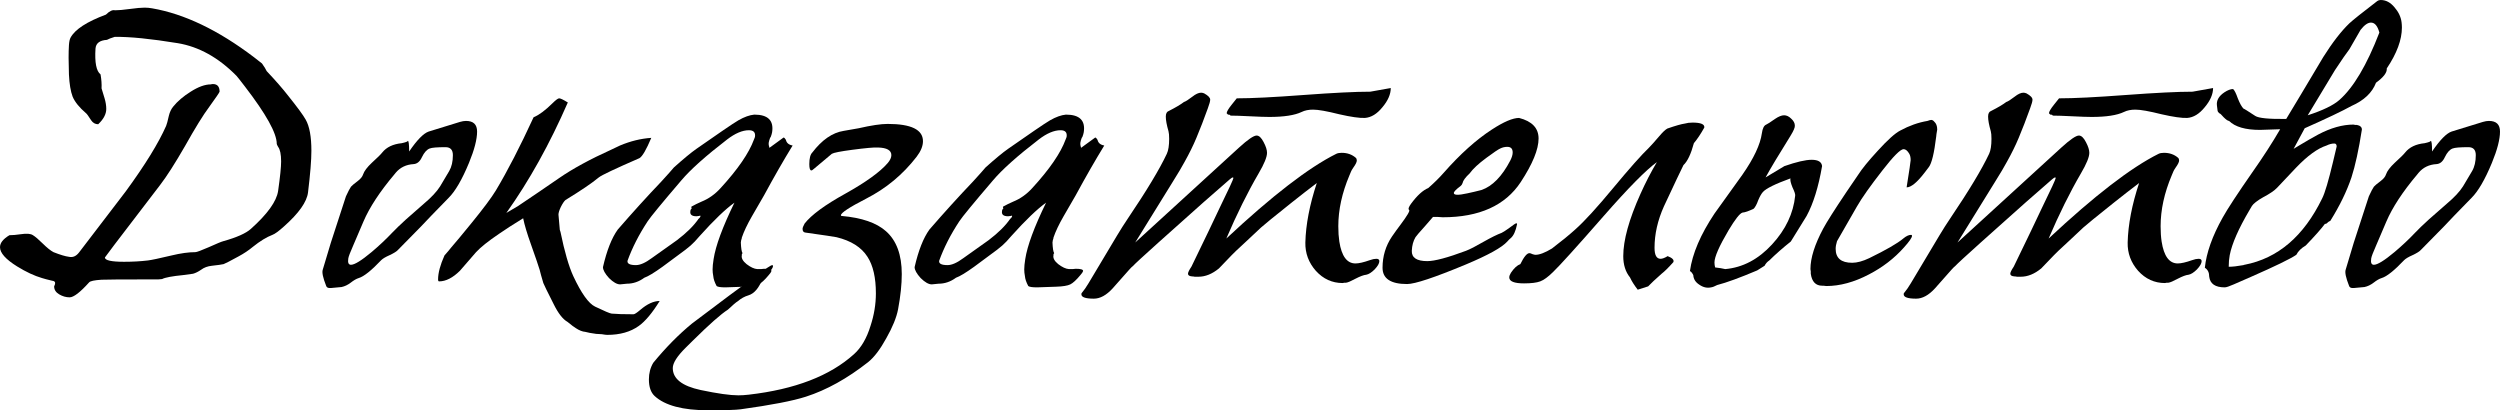 <?xml version="1.0" encoding="UTF-8"?> <svg xmlns="http://www.w3.org/2000/svg" width="457" height="75" viewBox="0 0 457 75" fill="none"><path d="M30.367 23.016C30.49 22.733 30.654 22.125 30.859 21.194C31.023 20.506 31.289 19.939 31.658 19.494C32.436 18.522 33.502 17.611 34.854 16.761C36.248 15.87 37.477 15.425 38.542 15.425C38.666 15.385 38.788 15.364 38.911 15.364C39.731 15.364 40.141 15.83 40.141 16.761C40.1 16.923 39.465 17.854 38.235 19.555C37.17 20.972 35.694 23.36 33.809 26.721C31.965 29.919 30.449 32.287 29.26 33.826L20.9 44.757C19.917 46.053 19.343 46.822 19.179 47.065C19.179 47.591 20.347 47.854 22.683 47.854C24.24 47.854 25.695 47.773 27.047 47.611C27.703 47.53 29.137 47.227 31.35 46.7C33.031 46.295 34.485 46.093 35.715 46.093C35.961 46.093 36.78 45.789 38.174 45.182C39.608 44.534 40.489 44.17 40.817 44.089C43.276 43.401 44.956 42.652 45.858 41.842C48.89 39.13 50.55 36.822 50.837 34.919C51.206 32.328 51.39 30.526 51.39 29.514C51.39 28.219 51.206 27.328 50.837 26.842C50.673 26.559 50.591 26.377 50.591 26.296C50.591 24.352 48.644 20.85 44.751 15.79C43.85 14.615 43.337 13.968 43.214 13.846C39.936 10.526 36.37 8.543 32.518 7.895C27.56 7.085 23.707 6.7 20.962 6.741C20.306 6.943 19.835 7.126 19.548 7.287C18.236 7.368 17.54 7.895 17.458 8.866C17.294 11.417 17.601 12.996 18.38 13.603C18.544 14.534 18.605 15.385 18.564 16.154C18.605 16.235 18.79 16.842 19.118 17.976C19.323 18.664 19.425 19.312 19.425 19.919C19.425 20.85 18.933 21.781 17.95 22.712C17.417 22.712 16.987 22.47 16.659 21.984C16.167 21.215 15.86 20.79 15.737 20.709C14.507 19.656 13.688 18.644 13.278 17.672C12.909 16.7 12.684 15.344 12.602 13.603C12.52 11.336 12.52 9.555 12.602 8.259C12.643 7.611 12.745 7.146 12.909 6.862C13.729 5.364 15.88 3.968 19.363 2.672C20.019 2.024 20.572 1.761 21.023 1.883C21.638 1.883 22.54 1.802 23.728 1.64C24.916 1.478 25.818 1.397 26.433 1.397C26.884 1.397 27.334 1.437 27.785 1.518C33.686 2.53 39.895 5.506 46.411 10.445C46.985 10.891 47.476 11.275 47.886 11.599C48.296 12.166 48.583 12.632 48.747 12.996C50.386 14.737 51.677 16.215 52.62 17.429C54.341 19.575 55.427 21.053 55.877 21.862C56.574 23.077 56.922 24.98 56.922 27.571C56.922 29.271 56.718 31.802 56.308 35.162C56.103 36.903 54.627 38.988 51.882 41.417C50.939 42.267 50.243 42.773 49.792 42.935C48.726 43.34 47.538 44.069 46.226 45.121C45.448 45.769 44.567 46.356 43.583 46.883C42.108 47.692 41.206 48.158 40.878 48.279C40.551 48.36 39.833 48.462 38.727 48.583C37.948 48.664 37.293 48.907 36.76 49.312C36.227 49.676 35.735 49.919 35.285 50.041C35.039 50.081 34.444 50.162 33.502 50.283C31.453 50.486 30.162 50.729 29.629 51.012C29.465 51.012 29.24 51.032 28.953 51.073H28.338C22.355 51.073 19.097 51.093 18.564 51.134C17.253 51.215 16.495 51.377 16.29 51.619C14.651 53.441 13.462 54.352 12.725 54.352C12.069 54.352 11.434 54.17 10.819 53.806C10.204 53.441 9.897 52.956 9.897 52.348C10.02 52.105 10.081 51.903 10.081 51.741C10.081 51.498 9.897 51.356 9.528 51.316C8.667 51.113 8.053 50.951 7.684 50.83C6.291 50.425 4.774 49.717 3.135 48.705C1.045 47.409 0 46.235 0 45.182C0 44.413 0.574 43.684 1.721 42.996C2.295 42.996 2.992 42.935 3.811 42.814C4.877 42.652 5.614 42.712 6.024 42.996C6.434 43.239 7.028 43.745 7.807 44.514C8.585 45.283 9.241 45.81 9.774 46.093C11.003 46.579 11.946 46.862 12.602 46.943C13.298 47.105 13.913 46.842 14.446 46.154C18.954 40.283 21.802 36.559 22.99 34.98C26.515 30.162 28.974 26.174 30.367 23.016Z" fill="black"></path><path d="M76.946 41.417C74.2 44.211 72.807 45.627 72.766 45.668C72.52 45.951 72.008 46.275 71.229 46.64C70.491 46.964 69.979 47.267 69.692 47.551C67.889 49.453 66.516 50.547 65.574 50.83C65.164 50.951 64.672 51.235 64.098 51.68C63.566 52.085 63.012 52.348 62.438 52.47C61.537 52.551 60.881 52.611 60.471 52.652C59.98 52.692 59.693 52.551 59.611 52.227C59.037 50.769 58.832 49.798 58.996 49.312C59.693 47.044 60.185 45.405 60.471 44.393C61.701 40.627 62.623 37.794 63.238 35.891C63.648 35 63.955 34.413 64.16 34.13C64.283 33.968 64.692 33.623 65.389 33.097C65.922 32.692 66.25 32.287 66.373 31.883C66.578 31.275 67.11 30.567 67.971 29.757C68.996 28.826 69.631 28.198 69.877 27.875C70.655 26.903 71.844 26.336 73.442 26.174C74.18 26.012 74.548 25.87 74.548 25.749C74.712 25.749 74.794 26.397 74.794 27.692C76.229 25.587 77.417 24.372 78.36 24.049C81.105 23.198 83.011 22.611 84.076 22.287C84.486 22.166 84.855 22.105 85.183 22.105C86.535 22.105 87.212 22.753 87.212 24.049C87.212 25.466 86.72 27.368 85.736 29.757C84.466 32.834 83.216 34.98 81.986 36.194C79.528 38.705 77.847 40.445 76.946 41.417ZM71.721 42.51C72.294 41.903 73.114 41.113 74.18 40.142C75.286 39.17 76.392 38.198 77.499 37.227C78.851 36.093 79.835 35.041 80.45 34.069C80.9 33.3 81.454 32.368 82.109 31.275C82.56 30.506 82.786 29.534 82.786 28.36C82.786 27.389 82.335 26.903 81.433 26.903C79.917 26.903 78.954 26.984 78.544 27.146C78.011 27.348 77.54 27.875 77.13 28.725C76.761 29.534 76.249 29.959 75.593 30C74.241 30.081 73.155 30.607 72.335 31.579L72.09 31.883C69.426 35.041 67.541 37.915 66.434 40.506L64.59 44.818C64.016 46.113 63.709 46.923 63.668 47.247C63.545 48.016 63.709 48.401 64.16 48.401C64.815 48.401 66.065 47.632 67.909 46.093C69.303 44.919 70.573 43.725 71.721 42.51Z" fill="black"></path><path d="M81.249 46.7C81.823 46.053 82.232 45.567 82.478 45.243C83.257 44.352 84.486 42.874 86.166 40.81C88.379 38.097 89.875 36.093 90.654 34.798C92.785 31.235 95.08 26.781 97.539 21.437C98.522 21.032 99.67 20.182 100.981 18.887C101.596 18.279 102.006 17.976 102.211 17.976C102.456 17.976 102.969 18.219 103.747 18.704H103.809C100.489 26.316 96.74 33.057 92.559 38.927C93.666 38.279 94.383 37.854 94.711 37.652C96.473 36.478 97.703 35.648 98.399 35.162C100.161 33.947 101.432 33.077 102.211 32.551C104.669 30.85 107.866 29.109 111.8 27.328C112.62 26.923 113.132 26.68 113.337 26.599C115.263 25.79 117.169 25.324 119.054 25.202C118.152 27.348 117.435 28.583 116.902 28.907C112.435 30.85 109.956 32.024 109.464 32.429C108.194 33.482 106.165 34.858 103.378 36.559C103.133 36.761 102.846 37.186 102.518 37.834C102.231 38.441 102.088 38.907 102.088 39.231C102.21 40.486 102.292 41.417 102.333 42.024L102.456 42.389C103.194 45.992 103.973 48.684 104.792 50.466C106.268 53.623 107.599 55.486 108.788 56.053C110.468 56.862 111.472 57.287 111.8 57.328C112.661 57.409 113.993 57.449 115.796 57.449C116.001 57.449 116.41 57.186 117.025 56.66C118.296 55.567 119.484 55.02 120.59 55.02C119.238 57.206 117.968 58.725 116.779 59.575C115.263 60.668 113.337 61.215 111.001 61.215C110.796 61.215 110.468 61.174 110.017 61.093C109.567 61.053 109.218 61.032 108.972 61.032C108.071 60.911 107.415 60.789 107.005 60.668C106.473 60.627 105.899 60.405 105.284 60C104.997 59.838 104.485 59.453 103.747 58.846C102.887 58.36 102.047 57.287 101.227 55.627C100.039 53.279 99.403 51.984 99.321 51.741C98.993 50.648 98.768 49.838 98.645 49.312C98.44 48.623 97.907 47.065 97.047 44.636C96.35 42.692 95.879 41.113 95.633 39.899C93.789 41.032 92.314 41.984 91.207 42.753C89.24 44.089 87.847 45.202 87.027 46.093C86.043 47.227 85.06 48.36 84.076 49.494C82.765 50.789 81.495 51.437 80.265 51.437C80.142 51.437 80.081 51.316 80.081 51.073C80.081 49.899 80.47 48.441 81.249 46.7Z" fill="black"></path><path d="M130.385 50.466C130.303 50.061 130.262 49.656 130.262 49.251C130.262 48.765 130.323 48.138 130.446 47.368C130.815 44.939 132.085 41.498 134.257 37.044C132.618 38.219 130.507 40.243 127.926 43.117L127.004 44.15C126.553 44.636 125.979 45.142 125.282 45.668C122.537 47.692 121.143 48.725 121.102 48.765C119.586 49.858 118.48 50.526 117.783 50.769C116.799 51.498 115.734 51.862 114.586 51.862C114.463 51.862 114.259 51.883 113.972 51.923C113.685 51.964 113.48 51.984 113.357 51.984C112.783 51.984 112.107 51.599 111.328 50.83C110.591 50.02 110.222 49.352 110.222 48.826C110.919 45.789 111.82 43.502 112.927 41.964C115.631 38.846 118.295 35.911 120.918 33.158C122.065 31.903 122.824 31.053 123.192 30.607C124.955 29.028 126.327 27.895 127.311 27.206C129.032 25.992 130.61 24.899 132.044 23.927C133.52 22.915 134.503 22.267 134.995 21.984C136.06 21.377 137.023 21.032 137.884 20.951C140.384 20.951 141.47 22.024 141.142 24.17C141.101 24.413 141.019 24.696 140.896 25.02L140.773 25.202C140.65 25.526 140.568 25.81 140.527 26.053C140.486 26.336 140.527 26.66 140.65 27.024L143.232 25.142C143.355 25.142 143.498 25.283 143.662 25.567C143.785 26.134 144.195 26.478 144.892 26.599C143.253 29.271 141.511 32.308 139.667 35.709C138.683 37.409 137.946 38.684 137.454 39.534C136.593 41.032 135.978 42.328 135.61 43.421C135.61 43.542 135.569 43.705 135.487 43.907L135.425 44.332C135.466 45.385 135.569 46.032 135.733 46.275C135.692 46.316 135.651 46.377 135.61 46.458V46.64C135.487 47.166 135.774 47.712 136.47 48.279C137.208 48.846 137.864 49.15 138.437 49.19H139.113L139.667 49.13C140.609 49.13 141.06 49.271 141.019 49.555C140.978 49.717 140.814 49.959 140.527 50.283C139.79 51.174 139.175 51.741 138.683 51.984C138.191 52.227 137.331 52.368 136.101 52.409C133.97 52.49 132.802 52.53 132.598 52.53C131.737 52.53 131.204 52.449 130.999 52.288C130.63 51.599 130.426 50.992 130.385 50.466ZM114.709 47.672C114.627 48.198 115.14 48.462 116.246 48.462C117.025 48.462 117.988 48.036 119.135 47.186C120.652 46.093 122.188 45 123.746 43.907C125.508 42.571 126.819 41.275 127.68 40.02C127.926 39.818 128.049 39.636 128.049 39.474L127.987 39.413C127.946 39.413 127.885 39.433 127.803 39.474C127.598 39.514 127.434 39.534 127.311 39.534C126.45 39.534 126.082 39.211 126.204 38.563C126.204 38.401 126.286 38.239 126.45 38.077C126.368 37.956 126.348 37.854 126.389 37.773C126.963 37.449 127.577 37.146 128.233 36.862C129.544 36.336 130.712 35.506 131.737 34.373C134.892 30.931 136.921 27.976 137.823 25.506C137.864 25.425 137.905 25.324 137.946 25.202L138.007 25.02C138.13 24.21 137.761 23.806 136.901 23.806C135.712 23.806 134.38 24.372 132.905 25.506C129.012 28.502 126.225 30.992 124.545 32.976C120.979 37.146 118.93 39.636 118.398 40.445C116.799 42.874 115.57 45.283 114.709 47.672Z" fill="black"></path><path d="M125.381 63.522C123.783 65.101 122.983 66.356 122.983 67.287C122.983 69.231 124.684 70.567 128.086 71.296C131.159 71.943 133.454 72.267 134.97 72.267C135.544 72.267 136.179 72.227 136.876 72.146C145.318 71.174 151.732 68.704 156.117 64.737C157.428 63.563 158.432 61.842 159.129 59.575C159.784 57.591 160.112 55.607 160.112 53.623C160.112 50.749 159.6 48.522 158.575 46.943C157.469 45.202 155.584 44.008 152.92 43.36C152.551 43.279 150.646 42.996 147.203 42.51C146.875 42.47 146.711 42.247 146.711 41.842C146.711 41.64 146.834 41.316 147.08 40.87C148.31 39.291 150.789 37.47 154.518 35.405C158.289 33.3 160.87 31.437 162.264 29.818C162.714 29.291 162.94 28.806 162.94 28.36C162.94 27.47 162.12 27.004 160.481 26.964C159.784 26.923 158.207 27.065 155.748 27.389C153.617 27.672 152.387 27.915 152.059 28.117C150.543 29.372 149.457 30.283 148.801 30.85L148.494 31.093C148.453 31.093 148.412 31.113 148.371 31.154H148.31C148.064 31.154 147.941 30.769 147.941 30C147.941 28.947 148.125 28.239 148.494 27.875C150.256 25.567 152.162 24.251 154.211 23.927C155.809 23.644 156.731 23.482 156.977 23.441C159.272 22.915 161.034 22.652 162.264 22.652C166.567 22.652 168.718 23.704 168.718 25.81C168.718 26.7 168.329 27.652 167.55 28.664C165.05 31.903 161.977 34.453 158.33 36.316C155.256 37.895 153.719 38.907 153.719 39.352C153.719 39.433 153.76 39.474 153.842 39.474C157.53 39.798 160.235 40.729 161.956 42.267C163.882 43.968 164.845 46.579 164.845 50.101C164.845 51.964 164.62 54.109 164.169 56.538C163.882 58.036 163.165 59.798 162.018 61.822C160.911 63.846 159.805 65.304 158.698 66.194C154.887 69.19 151.096 71.296 147.326 72.51C144.949 73.279 140.974 74.049 135.401 74.818C134.54 74.939 132.573 75 129.499 75C124.828 75 121.549 74.13 119.664 72.389C118.967 71.741 118.619 70.729 118.619 69.352C118.619 68.219 118.885 67.207 119.418 66.316C121.713 63.522 124.069 61.134 126.487 59.15C131.815 55.101 135.585 52.308 137.798 50.769L138.351 50.344C139.991 49.089 140.933 48.462 141.179 48.462C141.261 48.462 141.302 48.522 141.302 48.644C141.302 49.049 140.667 49.818 139.396 50.951C138.741 52.652 137.88 53.664 136.815 53.988C136.118 54.19 135.462 54.555 134.847 55.081C134.561 55.243 133.966 55.749 133.065 56.599C131.794 57.409 129.663 59.291 126.672 62.247L125.381 63.522Z" fill="black"></path><path d="M187.354 50.466C187.272 50.061 187.231 49.656 187.231 49.251C187.231 48.765 187.292 48.138 187.415 47.368C187.784 44.939 189.054 41.498 191.226 37.044C189.587 38.219 187.477 40.243 184.895 43.117L183.973 44.15C183.522 44.636 182.948 45.142 182.251 45.668C179.506 47.692 178.112 48.725 178.071 48.765C176.555 49.858 175.449 50.526 174.752 50.769C173.768 51.498 172.703 51.862 171.555 51.862C171.433 51.862 171.228 51.883 170.941 51.923C170.654 51.964 170.449 51.984 170.326 51.984C169.752 51.984 169.076 51.599 168.297 50.83C167.56 50.02 167.191 49.352 167.191 48.826C167.888 45.789 168.789 43.502 169.896 41.964C172.6 38.846 175.264 35.911 177.887 33.158C179.034 31.903 179.793 31.053 180.161 30.607C181.924 29.028 183.296 27.895 184.28 27.206C186.001 25.992 187.579 24.899 189.013 23.927C190.489 22.915 191.472 22.267 191.964 21.984C193.029 21.377 193.992 21.032 194.853 20.951C197.353 20.951 198.439 22.024 198.111 24.17C198.07 24.413 197.988 24.696 197.865 25.02L197.742 25.202C197.619 25.526 197.537 25.81 197.496 26.053C197.455 26.336 197.496 26.66 197.619 27.024L200.201 25.142C200.324 25.142 200.467 25.283 200.631 25.567C200.754 26.134 201.164 26.478 201.861 26.599C200.222 29.271 198.48 32.308 196.636 35.709C195.652 37.409 194.915 38.684 194.423 39.534C193.562 41.032 192.947 42.328 192.579 43.421C192.579 43.542 192.538 43.705 192.456 43.907L192.394 44.332C192.435 45.385 192.538 46.032 192.702 46.275C192.661 46.316 192.62 46.377 192.579 46.458V46.64C192.456 47.166 192.743 47.712 193.439 48.279C194.177 48.846 194.833 49.15 195.406 49.19H196.083L196.636 49.13C197.578 49.13 198.029 49.271 197.988 49.555C197.947 49.717 197.783 49.959 197.496 50.283C196.759 51.174 196.144 51.741 195.652 51.984C195.16 52.227 194.3 52.368 193.07 52.409C190.939 52.49 189.771 52.53 189.567 52.53C188.706 52.53 188.173 52.449 187.968 52.288C187.599 51.599 187.395 50.992 187.354 50.466ZM171.678 47.672C171.596 48.198 172.109 48.462 173.215 48.462C173.994 48.462 174.957 48.036 176.104 47.186C177.621 46.093 179.157 45 180.715 43.907C182.477 42.571 183.788 41.275 184.649 40.02C184.895 39.818 185.018 39.636 185.018 39.474L184.956 39.413C184.915 39.413 184.854 39.433 184.772 39.474C184.567 39.514 184.403 39.534 184.28 39.534C183.419 39.534 183.051 39.211 183.174 38.563C183.174 38.401 183.256 38.239 183.419 38.077C183.337 37.956 183.317 37.854 183.358 37.773C183.932 37.449 184.546 37.146 185.202 36.862C186.513 36.336 187.681 35.506 188.706 34.373C191.861 30.931 193.89 27.976 194.792 25.506C194.833 25.425 194.874 25.324 194.915 25.202L194.976 25.02C195.099 24.21 194.73 23.806 193.87 23.806C192.681 23.806 191.349 24.372 189.874 25.506C185.981 28.502 183.194 30.992 181.514 32.976C177.948 37.146 175.899 39.636 175.367 40.445C173.768 42.874 172.539 45.283 171.678 47.672Z" fill="black"></path><path d="M230.075 31.7C228.067 35.142 226.1 39.109 224.173 43.603C232.534 35.789 239.234 30.628 244.275 28.117C244.52 27.996 244.848 27.935 245.258 27.935C246.283 27.935 247.143 28.239 247.84 28.846C247.963 28.968 248.024 29.13 248.024 29.332C248.024 29.615 247.819 30.041 247.41 30.607C247.164 30.972 247.02 31.215 246.979 31.336L246.672 32.065C245.32 35.263 244.643 38.36 244.643 41.356C244.643 42.409 244.705 43.34 244.828 44.15C245.238 46.822 246.221 48.158 247.778 48.158C248.393 48.158 249.274 47.956 250.422 47.551C250.873 47.389 251.262 47.308 251.59 47.308C251.959 47.308 252.143 47.449 252.143 47.733C252.143 48.138 251.856 48.644 251.282 49.251C250.709 49.818 250.196 50.142 249.746 50.223C249.295 50.263 248.639 50.506 247.778 50.951C246.959 51.397 246.385 51.64 246.057 51.68H245.75L245.443 51.741C243.516 51.741 241.877 50.992 240.525 49.494C239.213 47.996 238.578 46.275 238.619 44.332C238.701 41.053 239.398 37.429 240.709 33.462C239.316 34.514 237.779 35.709 236.099 37.044C232.902 39.595 231.038 41.113 230.505 41.599L228.046 43.907C226.243 45.567 225.28 46.478 225.157 46.64C223.6 48.259 222.821 49.069 222.821 49.069C221.592 50.081 220.342 50.587 219.071 50.587H218.395C218.231 50.547 218.067 50.526 217.903 50.526C217.412 50.486 217.166 50.324 217.166 50.041C217.166 49.798 217.371 49.373 217.78 48.765L217.842 48.644C220.301 43.583 222.001 40.041 222.944 38.016C224.624 34.575 225.464 32.753 225.464 32.551C225.464 32.47 225.423 32.429 225.341 32.429C225.259 32.429 225.075 32.551 224.788 32.794L219.993 36.984C215.813 40.709 213.047 43.178 211.695 44.393C208.99 46.822 207.453 48.239 207.084 48.644C206.961 48.725 206.736 48.947 206.408 49.312C204.523 51.458 203.519 52.591 203.396 52.713C202.249 53.968 201.101 54.595 199.954 54.595C198.437 54.595 197.679 54.332 197.679 53.806V53.684L197.741 53.563C198.151 53.077 198.56 52.49 198.97 51.802L204.195 43.057C204.851 41.964 205.507 40.931 206.162 39.959C209.605 34.858 211.982 30.911 213.293 28.117C213.58 27.51 213.723 26.599 213.723 25.385C213.723 24.737 213.682 24.271 213.6 23.988C213.273 22.854 213.109 21.964 213.109 21.316C213.109 20.749 213.293 20.405 213.662 20.283C214.932 19.636 215.854 19.089 216.428 18.644C216.715 18.563 217.227 18.239 217.965 17.672C218.58 17.186 219.112 16.943 219.563 16.943C219.727 16.943 219.911 16.984 220.116 17.065C220.854 17.47 221.223 17.854 221.223 18.219C221.223 18.502 221.079 19.028 220.793 19.798C220.096 21.741 219.399 23.543 218.703 25.202C218.129 26.579 217.412 28.036 216.551 29.575C216.1 30.425 215.342 31.7 214.277 33.401L207.515 44.332L226.509 26.964C228.108 25.506 229.173 24.777 229.706 24.777C230.157 24.777 230.587 25.182 230.997 25.992C231.407 26.761 231.612 27.409 231.612 27.935C231.612 28.704 231.099 29.959 230.075 31.7ZM226.079 17.976C226.079 17.976 225.772 18.36 225.157 19.13C224.542 19.899 224.235 20.425 224.235 20.709L224.481 20.951C224.768 20.951 224.911 21.012 224.911 21.134C225.69 21.134 226.878 21.174 228.476 21.255C230.075 21.336 231.263 21.377 232.042 21.377C234.706 21.377 236.673 21.073 237.943 20.466C238.517 20.182 239.213 20.041 240.033 20.041C240.976 20.041 242.574 20.324 244.828 20.891C246.959 21.377 248.516 21.599 249.5 21.559C250.647 21.478 251.713 20.83 252.696 19.615C253.721 18.401 254.233 17.227 254.233 16.093L250.483 16.761C247.778 16.761 243.701 16.964 238.25 17.368C232.841 17.773 228.784 17.976 226.079 17.976Z" fill="black"></path><path d="M270.801 34.737C272.809 34.049 274.572 32.247 276.088 29.332C276.375 28.765 276.518 28.279 276.518 27.875C276.518 27.186 276.19 26.842 275.535 26.842C275.084 26.842 274.654 26.943 274.244 27.146C273.875 27.308 273.035 27.875 271.723 28.846C270.289 29.899 269.265 30.85 268.65 31.7C267.871 32.429 267.441 33.016 267.359 33.462C267.277 33.705 267.154 33.887 266.99 34.008C266.171 34.615 265.761 35.041 265.761 35.283C265.761 35.688 266.58 35.709 268.22 35.344C268.998 35.182 269.859 34.98 270.801 34.737ZM277.994 33.279C275.166 37.571 270.412 39.717 263.732 39.717C263.486 39.717 263.179 39.696 262.81 39.656H261.95C261.294 40.425 260.802 40.992 260.474 41.356C259.45 42.49 258.876 43.158 258.753 43.36C258.343 44.049 258.118 44.879 258.077 45.85C258.036 47.105 258.978 47.733 260.905 47.733C262.257 47.733 264.613 47.105 267.974 45.85C268.711 45.567 269.777 45.02 271.17 44.211C272.605 43.401 273.711 42.854 274.49 42.571C274.695 42.49 275.166 42.186 275.904 41.66C276.641 41.093 277.071 40.81 277.194 40.81C277.276 40.81 277.317 40.87 277.317 40.992C277.071 42.247 276.682 43.097 276.149 43.542C275.945 43.705 275.74 43.907 275.535 44.15C274.551 45.243 272.031 46.64 267.974 48.34C262.236 50.729 258.651 51.923 257.216 51.923C254.225 51.923 252.729 50.931 252.729 48.947C252.729 46.842 253.303 44.939 254.45 43.239C255.065 42.348 255.577 41.64 255.987 41.113C257.257 39.413 257.79 38.502 257.585 38.381C257.38 38.219 257.503 37.834 257.954 37.227C259.06 35.729 260.105 34.777 261.089 34.373C262.195 33.401 263.138 32.47 263.917 31.579C266.908 28.178 269.838 25.547 272.707 23.684C274.879 22.267 276.539 21.559 277.686 21.559C280.063 22.166 281.252 23.421 281.252 25.324C281.252 27.308 280.166 29.959 277.994 33.279Z" fill="black"></path><path d="M276.201 49.858C276.775 49.008 277.348 48.482 277.922 48.279C278.578 46.943 279.131 46.275 279.582 46.275C279.705 46.275 279.889 46.336 280.135 46.458C280.381 46.538 280.565 46.579 280.688 46.579C281.426 46.579 282.43 46.194 283.7 45.425C285.503 44.049 286.938 42.874 288.003 41.903C289.643 40.445 291.937 37.935 294.888 34.373C297.88 30.769 300.072 28.3 301.466 26.964C301.793 26.64 302.408 25.951 303.31 24.899C303.924 24.17 304.416 23.704 304.785 23.502C306.301 22.976 307.367 22.672 307.981 22.591C308.391 22.47 308.863 22.409 309.395 22.409C310.912 22.409 311.629 22.712 311.547 23.32C310.891 24.494 310.256 25.445 309.641 26.174C309.108 28.158 308.473 29.494 307.736 30.182C307.162 31.356 306.752 32.206 306.506 32.733C305.523 34.838 304.744 36.498 304.17 37.712C303.023 40.263 302.449 42.794 302.449 45.304C302.449 46.64 302.818 47.308 303.556 47.308C303.883 47.308 304.314 47.146 304.846 46.822C305.707 47.146 306.055 47.51 305.891 47.915C304.99 48.927 304.273 49.636 303.74 50.041C302.592 51.053 301.773 51.822 301.281 52.348C300.502 52.591 299.867 52.794 299.375 52.956C298.72 52.105 298.249 51.356 297.962 50.709C297.142 49.696 296.732 48.401 296.732 46.822C296.732 43.907 297.777 40.121 299.867 35.466C300.81 33.36 301.814 31.417 302.879 29.636C300.912 31.053 297.675 34.332 293.167 39.474C288.208 45.142 285.114 48.563 283.885 49.737C282.983 50.627 282.204 51.194 281.549 51.437C280.893 51.68 279.91 51.802 278.598 51.802C276.795 51.802 275.893 51.437 275.893 50.709C275.893 50.466 275.996 50.182 276.201 49.858Z" fill="black"></path><path d="M320.597 38.138C319.695 38.583 318.999 38.826 318.507 38.866C318.015 39.028 317.175 40.101 315.987 42.085C314.265 45 313.405 46.964 313.405 47.976C313.405 48.3 313.446 48.603 313.528 48.887C314.265 48.968 314.88 49.069 315.372 49.19C318.568 48.907 321.417 47.409 323.916 44.696C326.416 41.984 327.83 39.008 328.158 35.769C328.199 35.526 328.035 35.02 327.666 34.251C327.338 33.441 327.215 32.895 327.297 32.611C324.511 33.623 322.83 34.453 322.257 35.101C321.97 35.425 321.683 35.931 321.396 36.619C321.15 37.308 320.884 37.814 320.597 38.138ZM321.212 49.433C318.056 50.769 315.618 51.66 313.897 52.105C313.446 52.348 313.077 52.49 312.79 52.53C312.053 52.692 311.335 52.53 310.639 52.044C309.942 51.599 309.573 51.012 309.532 50.283C309.327 49.879 309.122 49.636 308.917 49.555C309.368 46.356 310.864 42.854 313.405 39.049C315.659 35.891 317.36 33.522 318.507 31.943C320.597 28.947 321.785 26.417 322.072 24.352C322.195 23.462 322.462 22.935 322.871 22.773C323.076 22.692 323.609 22.348 324.47 21.741C325.125 21.296 325.679 21.073 326.129 21.073C326.58 21.073 327.011 21.275 327.42 21.68C327.871 22.085 328.097 22.51 328.097 22.956C328.137 23.279 327.871 23.907 327.297 24.838C325.125 28.32 323.609 30.85 322.749 32.429C324.142 31.579 325.289 30.891 326.191 30.364C328.404 29.595 330.064 29.21 331.17 29.21C332.359 29.21 332.994 29.595 333.076 30.364C332.42 34.17 331.477 37.206 330.248 39.474L327.359 44.15C325.884 45.324 324.572 46.478 323.425 47.611C323.056 47.854 322.769 48.178 322.564 48.583C322.195 48.826 321.744 49.109 321.212 49.433Z" fill="black"></path><path d="M339.678 31.943C340.374 30.85 341.563 29.393 343.243 27.571C345.046 25.587 346.419 24.352 347.362 23.866C349.001 22.976 350.66 22.389 352.341 22.105C352.669 21.984 352.894 21.923 353.017 21.923C353.222 21.923 353.406 22.024 353.57 22.227C353.939 22.551 354.123 23.036 354.123 23.684C354 24.372 353.939 24.798 353.939 24.959C353.57 27.996 353.119 29.858 352.587 30.547L351.849 31.518C350.456 33.34 349.349 34.251 348.529 34.251C349.021 31.174 349.267 29.514 349.267 29.271C349.267 28.785 349.185 28.401 349.021 28.117C348.693 27.551 348.345 27.267 347.976 27.267C347.403 27.267 346.112 28.563 344.104 31.154C341.891 33.988 340.333 36.194 339.432 37.773L335.805 44.089C335.641 44.615 335.559 45.081 335.559 45.486C335.559 47.186 336.563 48.036 338.571 48.036C339.473 48.036 340.518 47.753 341.706 47.186C344.78 45.688 346.849 44.494 347.915 43.603C348.448 43.158 348.919 42.935 349.329 42.935C349.452 42.935 349.513 42.996 349.513 43.117C349.513 43.441 349.021 44.15 348.038 45.243C346.276 47.227 344.145 48.866 341.645 50.162C338.94 51.579 336.338 52.288 333.838 52.288C333.715 52.288 333.551 52.267 333.346 52.227H333.1C331.912 52.227 331.215 51.498 331.01 50.041V49.615C330.969 49.413 330.949 49.271 330.949 49.19C330.949 47.166 331.727 44.696 333.285 41.781C333.94 40.567 335.354 38.34 337.526 35.101C338.919 33.036 339.637 31.984 339.678 31.943Z" fill="black"></path><path d="M380.391 31.7C378.383 35.142 376.416 39.109 374.49 43.603C382.85 35.789 389.551 30.628 394.591 28.117C394.837 27.996 395.165 27.935 395.575 27.935C396.599 27.935 397.46 28.239 398.157 28.846C398.28 28.968 398.341 29.13 398.341 29.332C398.341 29.615 398.136 30.041 397.726 30.607C397.48 30.972 397.337 31.215 397.296 31.336L396.989 32.065C395.636 35.263 394.96 38.36 394.96 41.356C394.96 42.409 395.022 43.34 395.144 44.15C395.554 46.822 396.538 48.158 398.095 48.158C398.71 48.158 399.591 47.956 400.738 47.551C401.189 47.389 401.578 47.308 401.906 47.308C402.275 47.308 402.46 47.449 402.46 47.733C402.46 48.138 402.173 48.644 401.599 49.251C401.025 49.818 400.513 50.142 400.062 50.223C399.611 50.263 398.956 50.506 398.095 50.951C397.275 51.397 396.702 51.64 396.374 51.68H396.067L395.759 51.741C393.833 51.741 392.194 50.992 390.841 49.494C389.53 47.996 388.895 46.275 388.936 44.332C389.018 41.053 389.715 37.429 391.026 33.462C389.633 34.514 388.096 35.709 386.416 37.044C383.219 39.595 381.354 41.113 380.822 41.599L378.363 43.907C376.56 45.567 375.597 46.478 375.474 46.64C373.916 48.259 373.138 49.069 373.138 49.069C371.908 50.081 370.658 50.587 369.388 50.587H368.712C368.548 50.547 368.384 50.526 368.22 50.526C367.728 50.486 367.482 50.324 367.482 50.041C367.482 49.798 367.687 49.373 368.097 48.765L368.159 48.644C370.617 43.583 372.318 40.041 373.261 38.016C374.941 34.575 375.781 32.753 375.781 32.551C375.781 32.47 375.74 32.429 375.658 32.429C375.576 32.429 375.392 32.551 375.105 32.794L370.31 36.984C366.13 40.709 363.364 43.178 362.011 44.393C359.307 46.822 357.77 48.239 357.401 48.644C357.278 48.725 357.053 48.947 356.725 49.312C354.84 51.458 353.836 52.591 353.713 52.713C352.565 53.968 351.418 54.595 350.27 54.595C348.754 54.595 347.996 54.332 347.996 53.806V53.684L348.057 53.563C348.467 53.077 348.877 52.49 349.287 51.802L354.512 43.057C355.168 41.964 355.823 40.931 356.479 39.959C359.921 34.858 362.298 30.911 363.61 28.117C363.897 27.51 364.04 26.599 364.04 25.385C364.04 24.737 363.999 24.271 363.917 23.988C363.589 22.854 363.425 21.964 363.425 21.316C363.425 20.749 363.61 20.405 363.978 20.283C365.249 19.636 366.171 19.089 366.745 18.644C367.032 18.563 367.544 18.239 368.282 17.672C368.896 17.186 369.429 16.943 369.88 16.943C370.044 16.943 370.228 16.984 370.433 17.065C371.171 17.47 371.539 17.854 371.539 18.219C371.539 18.502 371.396 19.028 371.109 19.798C370.412 21.741 369.716 23.543 369.019 25.202C368.445 26.579 367.728 28.036 366.868 29.575C366.417 30.425 365.659 31.7 364.593 33.401L357.831 44.332L376.826 26.964C378.424 25.506 379.49 24.777 380.023 24.777C380.473 24.777 380.904 25.182 381.313 25.992C381.723 26.761 381.928 27.409 381.928 27.935C381.928 28.704 381.416 29.959 380.391 31.7ZM376.396 17.976C376.396 17.976 376.088 18.36 375.474 19.13C374.859 19.899 374.552 20.425 374.552 20.709L374.797 20.951C375.084 20.951 375.228 21.012 375.228 21.134C376.006 21.134 377.195 21.174 378.793 21.255C380.391 21.336 381.58 21.377 382.358 21.377C385.022 21.377 386.989 21.073 388.26 20.466C388.833 20.182 389.53 20.041 390.35 20.041C391.292 20.041 392.891 20.324 395.144 20.891C397.275 21.377 398.833 21.599 399.816 21.559C400.964 21.478 402.029 20.83 403.013 19.615C404.037 18.401 404.55 17.227 404.55 16.093L400.8 16.761C398.095 16.761 394.017 16.964 388.567 17.368C383.158 17.773 379.1 17.976 376.396 17.976Z" fill="black"></path><path d="M424.499 36.255C424.991 35.283 425.646 33.077 426.466 29.636C426.917 27.773 427.142 26.822 427.142 26.781C427.142 26.417 426.999 26.235 426.712 26.235C426.261 26.235 425.79 26.356 425.298 26.599C423.659 27.125 421.794 28.482 419.704 30.668L416.262 34.312C415.77 34.838 414.909 35.425 413.68 36.073C412.614 36.68 411.938 37.206 411.651 37.652L411.221 38.381C409.213 41.781 408.004 44.534 407.594 46.64C407.471 47.287 407.41 47.996 407.41 48.765C408.107 48.765 409.008 48.664 410.115 48.462C410.156 48.421 410.217 48.401 410.299 48.401C416.405 47.227 421.138 43.178 424.499 36.255ZM416.815 23.623C416.405 23.623 415.791 23.644 414.971 23.684C414.151 23.725 413.537 23.745 413.127 23.745C410.463 23.745 408.578 23.198 407.471 22.105C407.266 22.105 406.939 21.883 406.488 21.437C406.078 20.951 405.812 20.709 405.689 20.709C405.484 20.506 405.381 20.364 405.381 20.283C405.381 20.202 405.34 19.878 405.258 19.312C405.135 18.381 405.586 17.571 406.611 16.883C407.225 16.478 407.758 16.275 408.209 16.275C408.455 16.478 408.742 17.044 409.07 17.976C409.438 18.907 409.787 19.534 410.115 19.858C410.197 19.858 410.914 20.304 412.266 21.194C412.881 21.599 414.766 21.781 417.922 21.741C418.536 20.688 419.438 19.19 420.626 17.247C421.979 14.98 423.331 12.713 424.683 10.445C426.364 7.773 427.962 5.708 429.478 4.251C430.134 3.644 431.835 2.287 434.58 0.182C434.744 0.061 434.949 0 435.195 0C436.138 0 436.978 0.445 437.715 1.336C438.453 2.186 438.883 3.097 439.006 4.069C439.047 4.393 439.068 4.717 439.068 5.04C439.068 7.267 438.146 9.757 436.301 12.51C436.383 13.239 435.728 14.109 434.334 15.121C433.638 16.943 432.142 18.36 429.847 19.372C428.167 20.304 425.319 21.66 421.302 23.441L419.274 27.206C419.315 27.166 419.684 26.943 420.38 26.538C421.651 25.769 422.778 25.122 423.761 24.595C426.056 23.381 428.208 22.773 430.216 22.773C430.298 22.773 430.4 22.794 430.523 22.834H430.83C431.445 22.956 431.753 23.239 431.753 23.684C431.179 27.368 430.544 30.283 429.847 32.429C428.986 34.98 427.695 37.632 425.974 40.385C425.81 40.425 425.646 40.526 425.482 40.688C425.36 40.85 425.196 40.931 424.991 40.931C424.294 41.862 423.126 43.178 421.487 44.879C420.667 45.364 420.093 45.931 419.766 46.579C418.7 47.308 415.954 48.644 411.528 50.587L408.332 51.984C407.512 52.348 406.959 52.53 406.672 52.53C404.951 52.53 404.008 51.883 403.845 50.587C403.845 49.818 403.578 49.271 403.045 48.947C403.332 46.194 404.418 43.138 406.303 39.777C407.205 38.158 409.008 35.405 411.713 31.518C413.68 28.725 415.381 26.093 416.815 23.623ZM421.856 21.073C424.601 20.182 426.528 19.251 427.634 18.279C430.216 16.012 432.654 11.903 434.949 5.951C434.621 4.737 434.109 4.13 433.412 4.13C432.839 4.13 432.203 4.575 431.507 5.466C431.097 6.194 430.421 7.368 429.478 8.988C428.945 9.676 428.064 10.951 426.835 12.814L421.856 21.073Z" fill="black"></path><path d="M446.734 41.417C443.989 44.211 442.595 45.627 442.554 45.668C442.308 45.951 441.796 46.275 441.017 46.64C440.28 46.964 439.768 47.267 439.481 47.551C437.677 49.453 436.305 50.547 435.362 50.83C434.952 50.951 434.46 51.235 433.887 51.68C433.354 52.085 432.801 52.348 432.227 52.47C431.325 52.551 430.67 52.611 430.26 52.652C429.768 52.692 429.481 52.551 429.399 52.227C428.826 50.769 428.621 49.798 428.785 49.312C429.481 47.044 429.973 45.405 430.26 44.393C431.489 40.627 432.411 37.794 433.026 35.891C433.436 35 433.743 34.413 433.948 34.13C434.071 33.968 434.481 33.623 435.178 33.097C435.71 32.692 436.038 32.287 436.161 31.883C436.366 31.275 436.899 30.567 437.759 29.757C438.784 28.826 439.419 28.198 439.665 27.875C440.444 26.903 441.632 26.336 443.23 26.174C443.968 26.012 444.337 25.87 444.337 25.749C444.501 25.749 444.583 26.397 444.583 27.692C446.017 25.587 447.206 24.372 448.148 24.049C450.894 23.198 452.799 22.611 453.865 22.287C454.275 22.166 454.644 22.105 454.971 22.105C456.324 22.105 457 22.753 457 24.049C457 25.466 456.508 27.368 455.525 29.757C454.254 32.834 453.004 34.98 451.775 36.194C449.316 38.705 447.636 40.445 446.734 41.417ZM441.509 42.51C442.083 41.903 442.903 41.113 443.968 40.142C445.075 39.17 446.181 38.198 447.288 37.227C448.64 36.093 449.623 35.041 450.238 34.069C450.689 33.3 451.242 32.368 451.898 31.275C452.349 30.506 452.574 29.534 452.574 28.36C452.574 27.389 452.123 26.903 451.222 26.903C449.705 26.903 448.742 26.984 448.333 27.146C447.8 27.348 447.328 27.875 446.919 28.725C446.55 29.534 446.038 29.959 445.382 30C444.03 30.081 442.944 30.607 442.124 31.579L441.878 31.883C439.214 35.041 437.329 37.915 436.223 40.506L434.379 44.818C433.805 46.113 433.497 46.923 433.456 47.247C433.334 48.016 433.497 48.401 433.948 48.401C434.604 48.401 435.854 47.632 437.698 46.093C439.091 44.919 440.362 43.725 441.509 42.51Z" fill="black"></path></svg> 